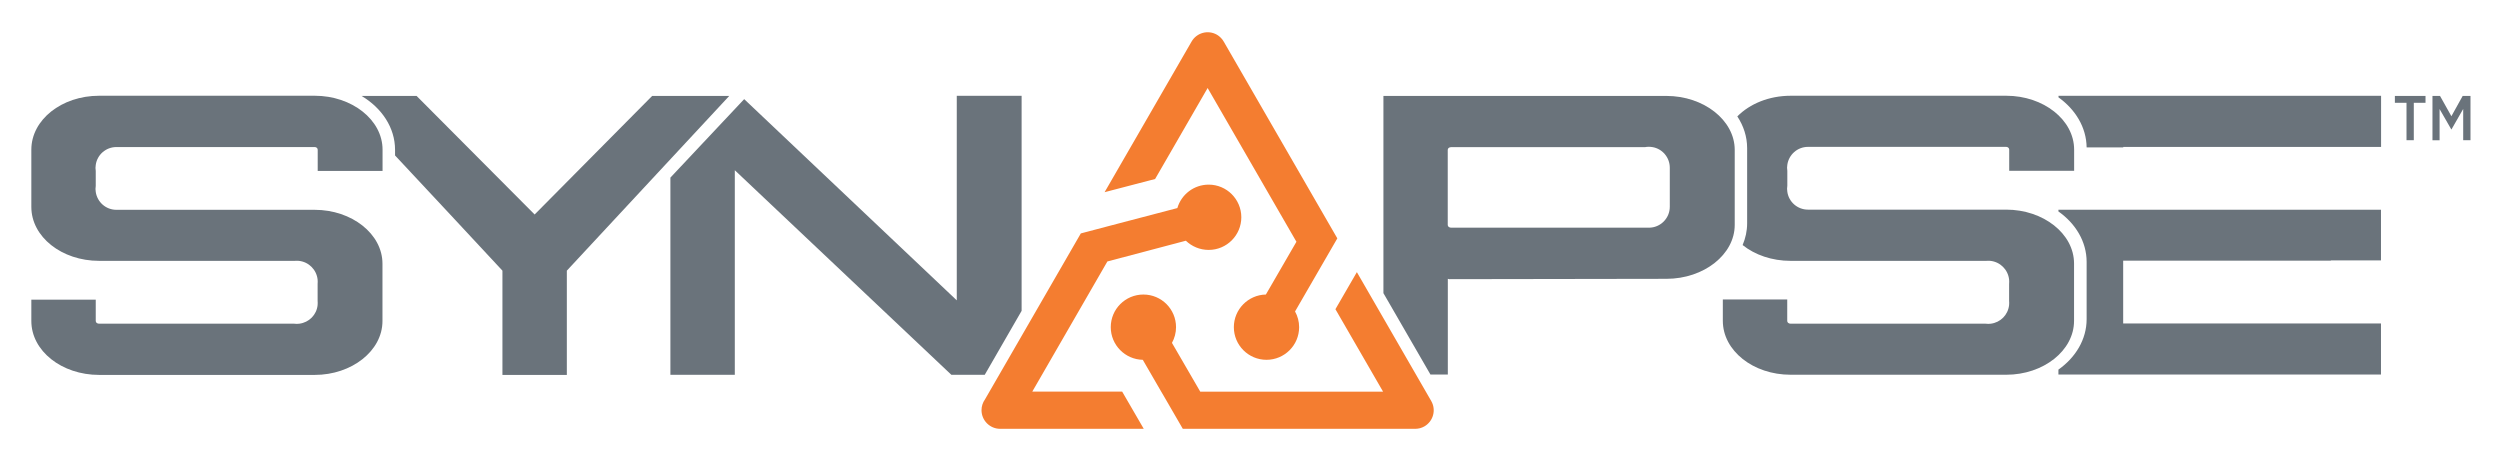 <?xml version="1.0" encoding="utf-8"?>
<!-- Generator: Adobe Illustrator 28.0.0, SVG Export Plug-In . SVG Version: 6.00 Build 0)  -->
<svg version="1.1" id="Layer_1" xmlns="http://www.w3.org/2000/svg" xmlns:xlink="http://www.w3.org/1999/xlink" x="0px" y="0px"
	 viewBox="0 0 288 53.72" style="enable-background:new 0 0 288 53.72;" xml:space="preserve">
<style type="text/css">
	.st0{fill:#6A737B;}
	.st1{fill-rule:evenodd;clip-rule:evenodd;fill:#F47D30;}
</style>
<path class="st0" d="M36.6,19.7v-2.45c0-0.19-0.17-0.31-0.34-0.31H13.41c-1.21,0-2.22,0.89-2.38,2.06
	c-0.02,0.11-0.03,0.23-0.03,0.35c0,0.12,0.01,0.24,0.03,0.35v1.72c-0.02,0.11-0.03,0.23-0.03,0.35c0,0.12,0.01,0.24,0.03,0.34
	c0.17,1.17,1.17,2.06,2.38,2.06h22.84c4.27,0,7.81,2.77,7.81,6.21v6.6c0,3.44-3.54,6.21-7.81,6.21H11.42
	c-4.32,0-7.81-2.77-7.81-6.21v-2.46h7.42v2.46c0,0.18,0.17,0.31,0.39,0.31H33.9c0.09,0.01,0.19,0.02,0.29,0.02
	c0.1,0,0.19-0.01,0.29-0.02c1.12-0.14,2-1.02,2.11-2.15v-0.03c0.01-0.07,0.01-0.14,0.01-0.22c0-0.08,0-0.17-0.01-0.24v-1.95
	c0.01-0.08,0.01-0.16,0.01-0.24c0-0.08,0-0.17-0.01-0.25c-0.12-1.14-1.02-2.04-2.16-2.16c-0.08-0.01-0.16-0.01-0.24-0.01
	c-0.08,0-0.17,0-0.24,0.01H11.42c-4.32,0-7.81-2.77-7.81-6.21v-6.6c0-3.44,3.49-6.21,7.81-6.21h24.84c4.27,0,7.81,2.77,7.81,6.21
	v2.45H36.6z"/>
<g>
	<path class="st1" d="M140.99,4.82l13.07,22.64l-2.47,4.27l-2.4,4.15c0.3,0.54,0.47,1.16,0.47,1.81c0,2.08-1.69,3.76-3.76,3.76
		c-2.08,0-3.76-1.69-3.76-3.76c0-2.05,1.65-3.72,3.69-3.76l3.52-6.08l-0.13-0.22l-10.1-17.49l-6.05,10.48
		c-1.94,0.51-3.88,1.02-5.82,1.52l10.02-17.35c0.59-1.02,1.89-1.38,2.92-0.79C140.54,4.21,140.81,4.49,140.99,4.82L140.99,4.82z
		 M139.24,28.79c2.08,0,3.76-1.69,3.76-3.76s-1.68-3.76-3.76-3.76c-1.71,0-3.15,1.14-3.61,2.7c-2.62,0.69-5.24,1.37-7.86,2.06l0,0
		l-3.26,0.86l-11.04,19.12c-0.25,0.35-0.4,0.78-0.4,1.24c0,1.18,0.96,2.15,2.15,2.15h16.54l-2.49-4.29h-10.35l8.65-14.99l9.04-2.39
		C137.3,28.39,138.22,28.79,139.24,28.79L139.24,28.79z M135.01,39.5c0.3-0.54,0.47-1.16,0.47-1.81c0-2.08-1.68-3.76-3.76-3.76
		c-2.08,0-3.76,1.68-3.76,3.76c0,2.05,1.65,3.72,3.69,3.76l2.12,3.66l0.3,0.51l2.19,3.78h26.77V49.4c0.36,0,0.73-0.09,1.06-0.28
		c1.02-0.59,1.38-1.89,0.79-2.92l-8.57-14.85l-2.47,4.27l5.49,9.5h-21.06L135.01,39.5z"/>
</g>
<g>
	<path class="st0" d="M75.13,11.05L61.59,24.71l-13.6-13.66h-6.34c2.33,1.39,3.86,3.65,3.86,6.21v0.65
		c4.17,4.48,8.5,9.08,12.37,13.27v12.01h7.42V31.18l18.71-20.13H75.13z"/>
</g>
<g>
	<path class="st0" d="M240.38,16.98h4.22v-0.05h29.7v-5.89h-37.16v0.18C239.1,12.62,240.35,14.68,240.38,16.98z"/>
	<path class="st0" d="M268.51,30.05V30h5.78v-5.84h-29.7v0h-7.46v0.2c1.99,1.4,3.25,3.49,3.25,5.81v6.6c0,2.33-1.27,4.41-3.25,5.81
		v0.57h37.16v-5.89h-29.7v-7.23H268.51z"/>
</g>
<g>
	<path class="st0" d="M238.94,19.69v-2.45c0-3.44-3.54-6.21-7.81-6.21h-24.84c-2.5,0-4.72,0.93-6.15,2.38
		c0.72,1.09,1.13,2.33,1.13,3.66v8.66c0,0.88-0.19,1.72-0.52,2.5c1.41,1.13,3.37,1.82,5.53,1.82h22.53
		c0.08-0.01,0.16-0.01,0.24-0.01c0.08,0,0.17,0,0.24,0.01c1.14,0.12,2.04,1.02,2.16,2.16c0.01,0.08,0.01,0.16,0.01,0.25
		c0,0.08,0,0.17-0.01,0.24v1.95c0.01,0.08,0.01,0.16,0.01,0.24c0,0.08,0,0.15-0.01,0.22v0.03c-0.12,1.13-0.99,2.01-2.11,2.15
		c-0.09,0.01-0.19,0.02-0.29,0.02s-0.2-0.01-0.29-0.02h-22.48c-0.22,0-0.39-0.14-0.39-0.31V34.5h-7.42v2.46
		c0,3.44,3.49,6.21,7.81,6.21h24.84c4.27,0,7.81-2.77,7.81-6.21v-6.6c0-3.44-3.54-6.21-7.81-6.21h-22.84
		c-1.21,0-2.22-0.89-2.38-2.06c-0.02-0.11-0.03-0.23-0.03-0.34c0-0.12,0.01-0.24,0.03-0.35v-1.72c-0.02-0.11-0.03-0.23-0.03-0.35
		c0-0.12,0.01-0.24,0.03-0.35c0.17-1.17,1.17-2.06,2.38-2.06h22.84c0.17,0,0.34,0.13,0.34,0.31v2.45H238.94z"/>
</g>
<g>
	<path class="st0" d="M191.96,11.05h-32.59v22.72l5.42,9.38h2V32.12l0.17,0.04l25.01-0.04c4.33,0,7.87-2.81,7.87-6.21v-8.66
		C199.83,13.86,196.29,11.05,191.96,11.05z M192.36,23.82c0,1.33-1.08,2.41-2.41,2.41h-22.77c-0.23,0-0.4-0.14-0.4-0.31v-8.66
		c0-0.18,0.17-0.31,0.4-0.31h22.33c0.14-0.03,0.29-0.04,0.44-0.04c0.15,0,0.3,0.02,0.44,0.04c1.12,0.2,1.97,1.19,1.97,2.37V23.82z"
		/>
</g>
<g>
	<polygon class="st0" points="117.69,11.04 110.22,11.04 110.22,34.6 85.73,11.42 77.23,20.46 77.23,43.18 84.65,43.18 84.65,19.61 
		109.6,43.18 113.44,43.18 117.69,35.81 	"/>
</g>
<g>
	<path class="st0" d="M277.23,11.84h-1.34v-0.79h3.53v0.79h-1.35v4.31h-0.84V11.84z"/>
	<path class="st0" d="M280.21,11.05h0.88l1.31,2.34l1.3-2.34h0.9v5.1h-0.84v-3.6l-1.35,2.36h-0.02l-1.35-2.35v3.6h-0.82V11.05z"/>
</g>
</svg>
